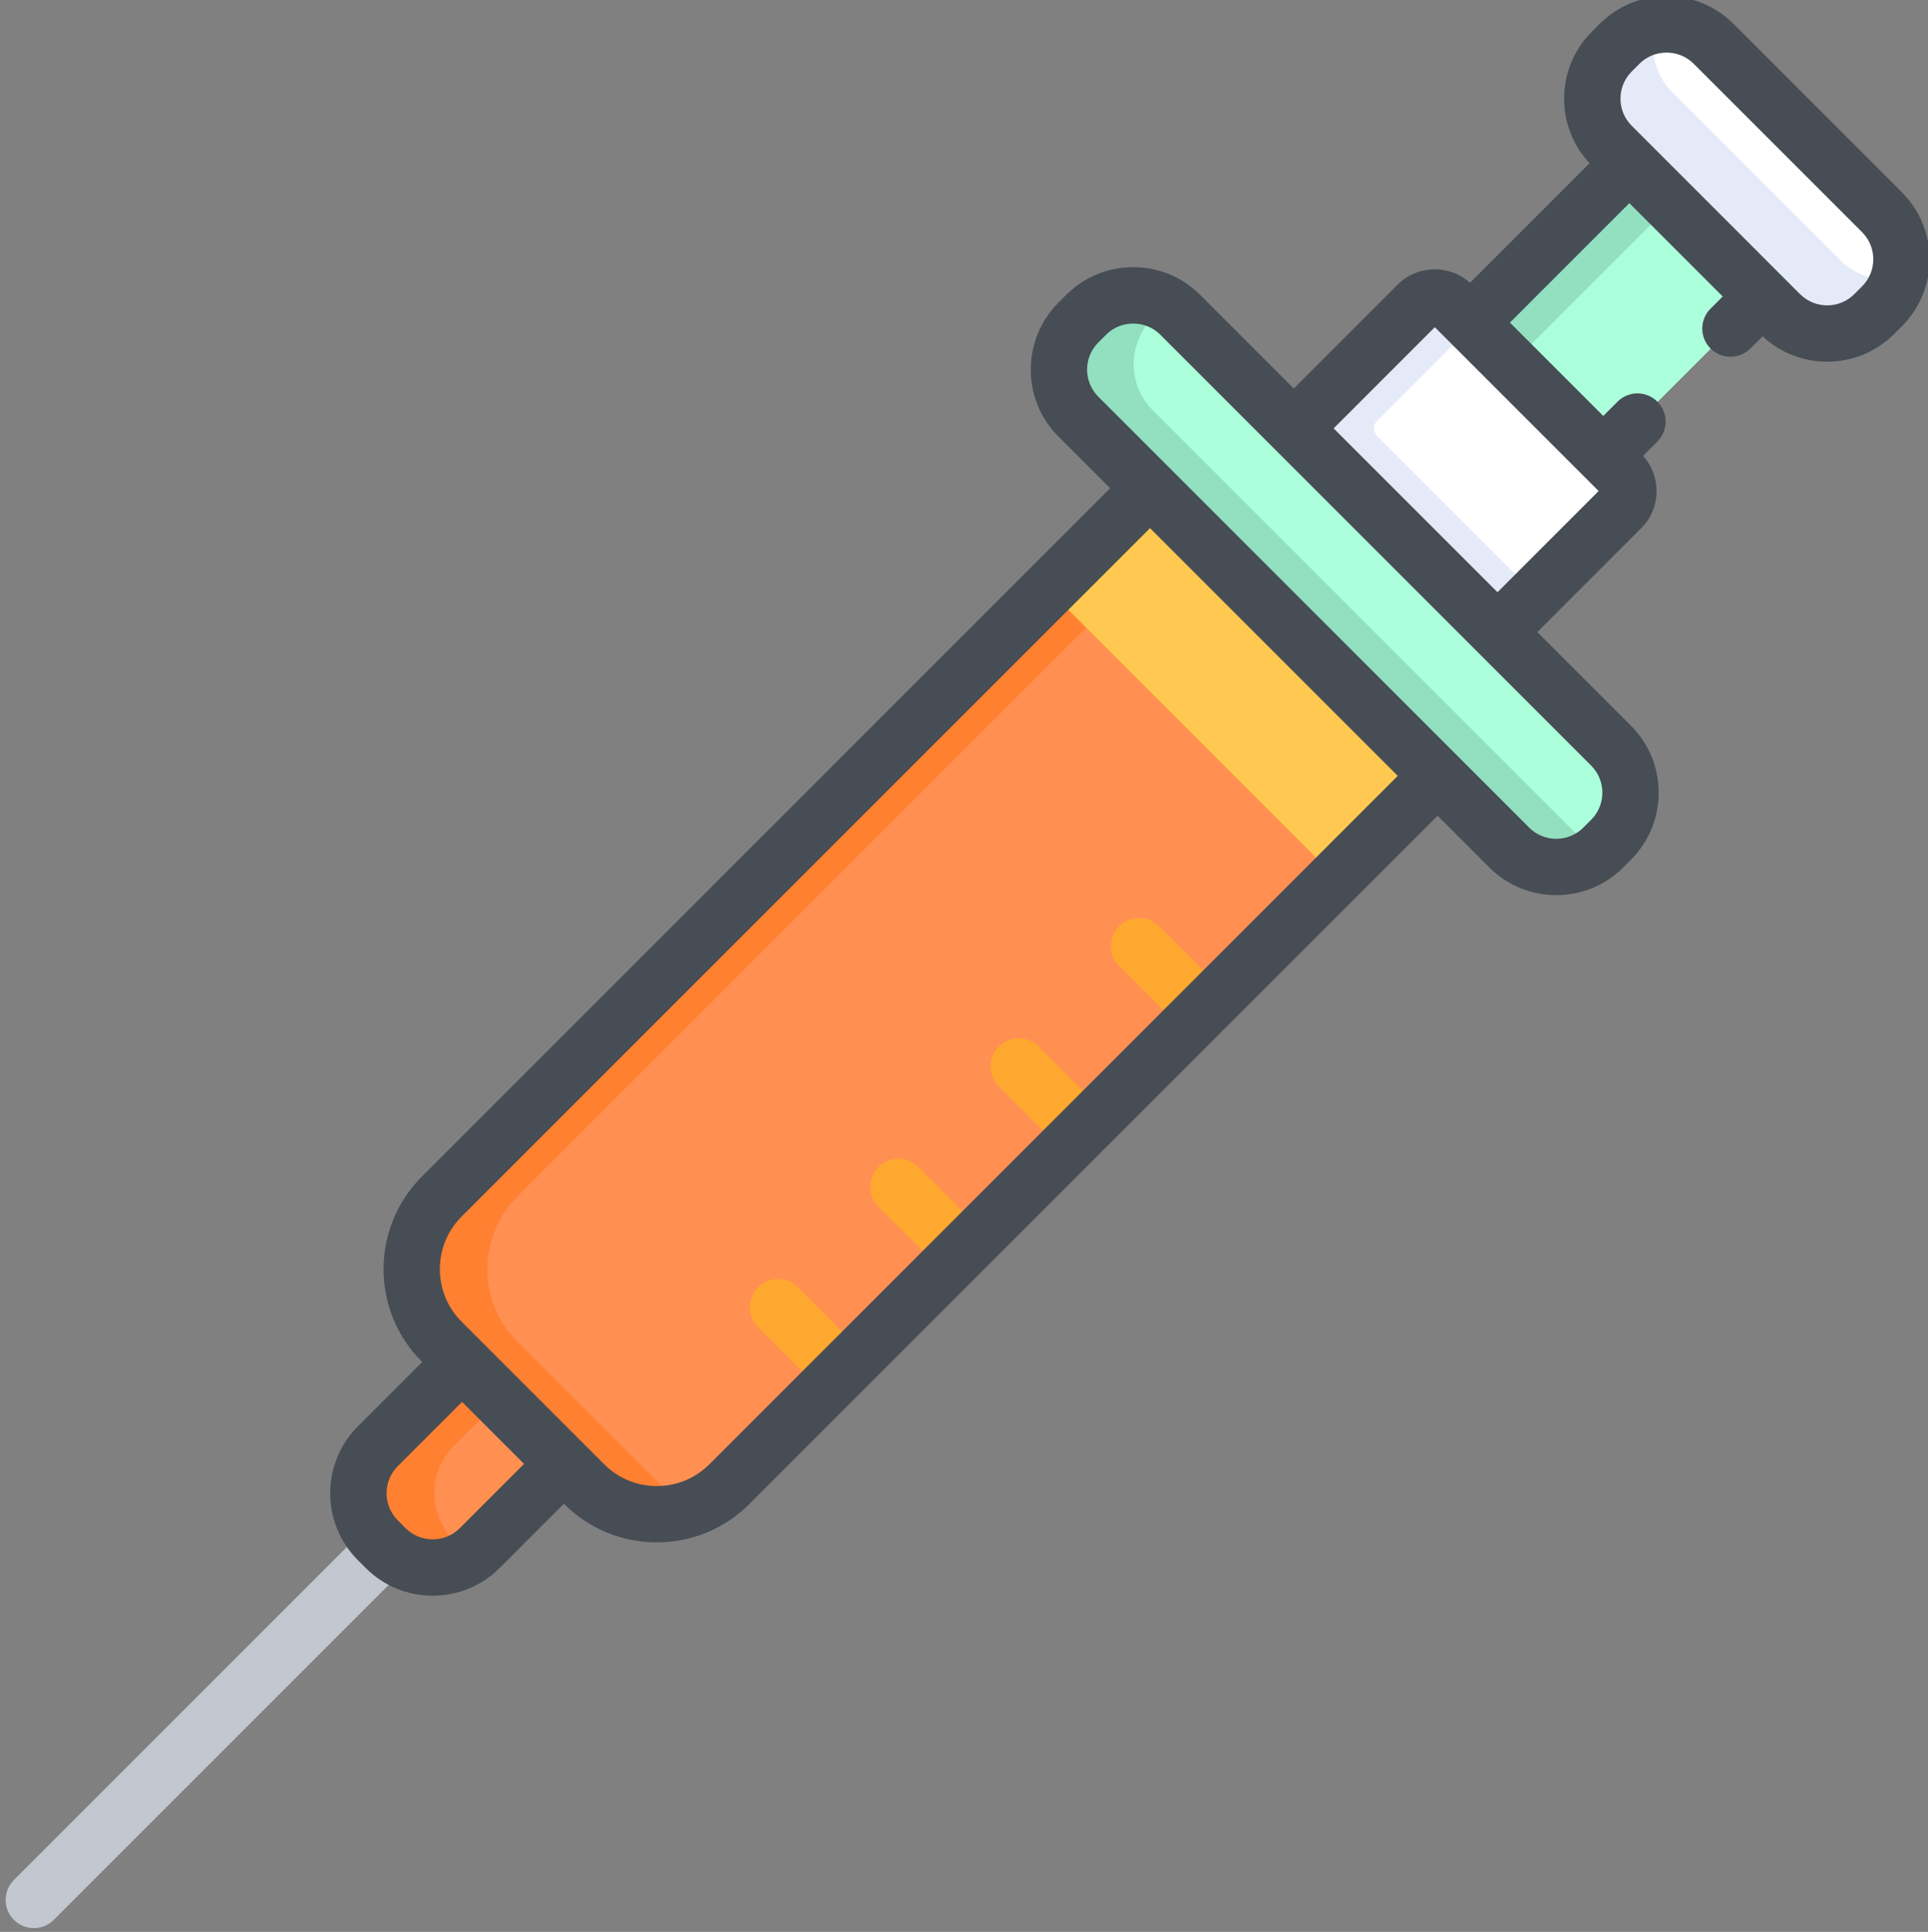 <svg viewBox="-1 1 511 512" xmlns="http://www.w3.org/2000/svg"><rect x="-1" y="1" width="511" height="512" fill="#808080" stroke="none"/><path d="m303.922 130.398-187.719 187.719c-10.621 10.621-10.621 27.84 0 38.461l37.766 37.766c10.621 10.621 27.84 10.621 38.461 0l187.719-187.715zm0 0" fill="#ff9052"/><path d="m173.891 394.344-37.77-37.766c-10.617-10.621-10.617-27.84 0-38.461l177.758-177.758-9.957-9.961-187.719 187.719c-10.621 10.621-10.621 27.84 0 38.461l37.766 37.766c7.895 7.891 19.426 9.914 29.191 6.078-3.375-1.324-6.543-3.348-9.27-6.078zm0 0" fill="#ff8031"/><path d="m276.926 157.395 26.992-26.992 76.227 76.227-26.992 26.992zm0 0" fill="#ffc850"/><path d="m388.75 86.496 42.219-42.219 35.301 35.297-42.223 42.223zm0 0" fill="#abffdb"/><path d="m388.75 86.5 42.223-42.223 10.914 10.918-42.223 42.219zm0 0" fill="#92e0c0"/><path d="m122.324 361.23-22.793 22.793c-6.996 6.996-7.113 18.328-.262 25.18l2.074 2.074c6.855 6.855 18.184 6.734 25.18-.262l22.793-22.793zm0 0" fill="#ff9052"/><path d="m119.453 384.023 12.828-12.832-9.957-9.961-22.793 22.793c-6.996 6.996-7.117 18.328-.262 25.18l2.074 2.078c6 6 15.434 6.652 22.387 2.027-12.035-8.223-11.926-21.641-4.277-29.285zm0 0" fill="#ff8031"/><path d="m396.02 168.512 33.082-33.078c2.555-2.555 2.57-6.68.039-9.211l-44.816-44.816c-2.531-2.531-6.656-2.516-9.211.039l-33.078 33.082zm0 0" fill="#fff"/><path d="m364.004 116.574c-1.133-1.133-1.133-2.965 0-4.098l25.695-25.695-5.375-5.375c-2.531-2.531-6.656-2.516-9.211.039l-33.078 33.082 53.984 53.984 9.961-9.957zm0 0" fill="#e4eaf8"/><path d="m426.484 198.266-114.203-114.203c-6.852-6.852-18.203-6.711-25.227.312l-2.129 2.129c-7.023 7.023-7.164 18.375-.312 25.227l114.203 114.199c6.852 6.855 18.203 6.715 25.227-.309l2.129-2.129c7.023-7.023 7.164-18.375.312-25.227zm0 0" fill="#abffdb"/><path d="m418.738 223.941-114.203-114.203c-6.809-6.809-7.859-19.055 3.812-28.598-6.734-3.66-15.488-2.57-21.293 3.234l-2.129 2.129c-7.023 7.023-7.16 18.375-.309 25.227l114.199 114.199c6.422 6.426 16.797 6.703 23.855.934-1.414-.77-2.742-1.734-3.934-2.922zm0 0" fill="#92e0c0"/><path d="m495.562 84.543 2.117-2.117c6.996-6.992 7.109-18.32.258-25.172l-44.641-44.645c-6.855-6.852-18.184-6.738-25.176.258l-2.117 2.117c-6.992 6.996-7.109 18.324-.258 25.176l44.641 44.641c6.852 6.852 18.184 6.738 25.176-.258zm0 0" fill="#fff"/><path d="m486.82 70.027-44.641-44.641c-4.695-4.699-6.117-11.496-4.297-17.562-3.566.613-7 2.285-9.762 5.043l-2.121 2.117c-6.992 6.996-7.105 18.324-.254 25.176l44.641 44.641c6.852 6.852 18.18 6.738 25.176-.258l2.117-2.117c2.199-2.199 3.715-4.828 4.555-7.613-5.477.941-11.262-.637-15.414-4.785zm0 0" fill="#e4eaf8"/><path d="m7.969 512c-1.91 0-3.824-.73-5.281-2.188-2.918-2.918-2.918-7.648 0-10.562l93.25-93.254c2.918-2.914 7.648-2.914 10.566 0 2.914 2.918 2.914 7.648 0 10.566l-93.254 93.25c-1.457 1.457-3.367 2.188-5.281 2.188zm0 0" fill="#c2c7d0"/><g fill="#fea82f"><path d="m317.906 276.215c-1.914 0-3.824-.727-5.281-2.188l-17.004-17.004c-2.918-2.918-2.918-7.645 0-10.562 2.914-2.918 7.645-2.918 10.562 0l17.004 17.004c2.918 2.918 2.918 7.648 0 10.562-1.457 1.461-3.371 2.188-5.281 2.188zm0 0"/><path d="m286.008 308.113c-1.91 0-3.82-.73-5.281-2.191l-17.004-17.004c-2.918-2.914-2.918-7.645 0-10.562 2.918-2.914 7.648-2.918 10.566 0l17.004 17.004c2.914 2.918 2.914 7.648 0 10.566-1.461 1.457-3.371 2.188-5.285 2.188zm0 0"/><path d="m254.113 340.008c-1.91 0-3.824-.73-5.281-2.188l-17.004-17.004c-2.918-2.918-2.918-7.648 0-10.562 2.918-2.918 7.648-2.918 10.562 0l17.004 17c2.918 2.918 2.918 7.648 0 10.566-1.457 1.457-3.371 2.188-5.281 2.188zm0 0"/><path d="m222.219 371.902c-1.914 0-3.824-.727-5.285-2.188l-17-17.004c-2.918-2.918-2.918-7.645 0-10.562 2.918-2.918 7.645-2.918 10.562 0l17.004 17.004c2.918 2.918 2.918 7.648 0 10.562-1.461 1.461-3.371 2.188-5.281 2.188zm0 0"/></g><path d="m503.094 51.969-44.641-44.641c-4.727-4.727-11.023-7.328-17.742-7.328-6.715 0-13.016 2.602-17.738 7.328l-2.078 2.074c-9.578 9.578-9.777 25.039-.598 34.859l-31.684 31.684c-5.469-4.926-13.93-4.754-19.195.508l-27.508 27.508-24.824-24.824c-4.727-4.723-11.027-7.328-17.742-7.328s-13.016 2.605-17.738 7.328l-2.078 2.078c-9.781 9.781-9.781 25.699 0 35.48l13.703 13.703-182.434 182.438c-13.516 13.516-13.516 35.508 0 49.023l.105.105-17.039 17.039c-9.785 9.781-9.785 25.699 0 35.48l2.074 2.078c4.891 4.891 11.316 7.336 17.742 7.336 6.422 0 12.848-2.445 17.738-7.336l17.043-17.039.102.105c6.758 6.758 15.637 10.137 24.512 10.137 8.879 0 17.754-3.379 24.512-10.137l182.438-182.438 13.707 13.707c4.891 4.891 11.312 7.336 17.738 7.336s12.852-2.449 17.742-7.336l2.074-2.078c9.781-9.781 9.781-25.699 0-35.48l-24.824-24.824 27.508-27.512c2.637-2.633 4.086-6.141 4.086-9.863 0-3.48-1.266-6.766-3.574-9.332l3.793-3.797c2.918-2.918 2.918-7.648 0-10.562-2.918-2.918-7.645-2.918-10.562 0l-3.781 3.781-24.734-24.734 31.656-31.656 24.734 24.734-3.227 3.227c-2.914 2.918-2.914 7.645 0 10.562 2.918 2.918 7.648 2.918 10.566 0l3.234-3.234c4.805 4.488 10.961 6.734 17.117 6.734 6.426 0 12.852-2.445 17.742-7.336l2.078-2.078c9.781-9.781 9.781-25.695-.004-35.48zm-382.238 354.027c-3.957 3.961-10.395 3.957-14.352 0l-2.078-2.074c-3.957-3.957-3.957-10.398 0-14.355l17.039-17.035 16.43 16.426zm66.168-16.934c-3.727 3.727-8.68 5.777-13.949 5.777s-10.223-2.051-13.945-5.777l-37.77-37.77c-3.727-3.723-5.777-8.676-5.777-13.945 0-5.27 2.055-10.223 5.777-13.949l182.438-182.434 65.66 65.66zm233.699-170.805-2.074 2.074c-3.957 3.957-10.398 3.957-14.355 0l-114.199-114.203c-3.957-3.957-3.957-10.395-.004-14.352l2.078-2.078c1.902-1.902 4.453-2.949 7.176-2.949 2.727 0 5.273 1.047 7.176 2.953l114.203 114.199c3.957 3.957 3.957 10.395 0 14.355zm-24.824-60.309-43.422-43.422 26.809-26.812 43.422 43.422zm96.633-81.062-2.074 2.078c-3.957 3.953-10.398 3.957-14.355 0l-44.641-44.645c-3.957-3.957-3.957-10.395 0-14.352l2.074-2.078c1.902-1.902 4.453-2.949 7.176-2.949 2.727 0 5.273 1.047 7.18 2.949l44.641 44.645c3.957 3.957 3.957 10.395 0 14.352zm0 0" fill="#474d54"/></svg>
